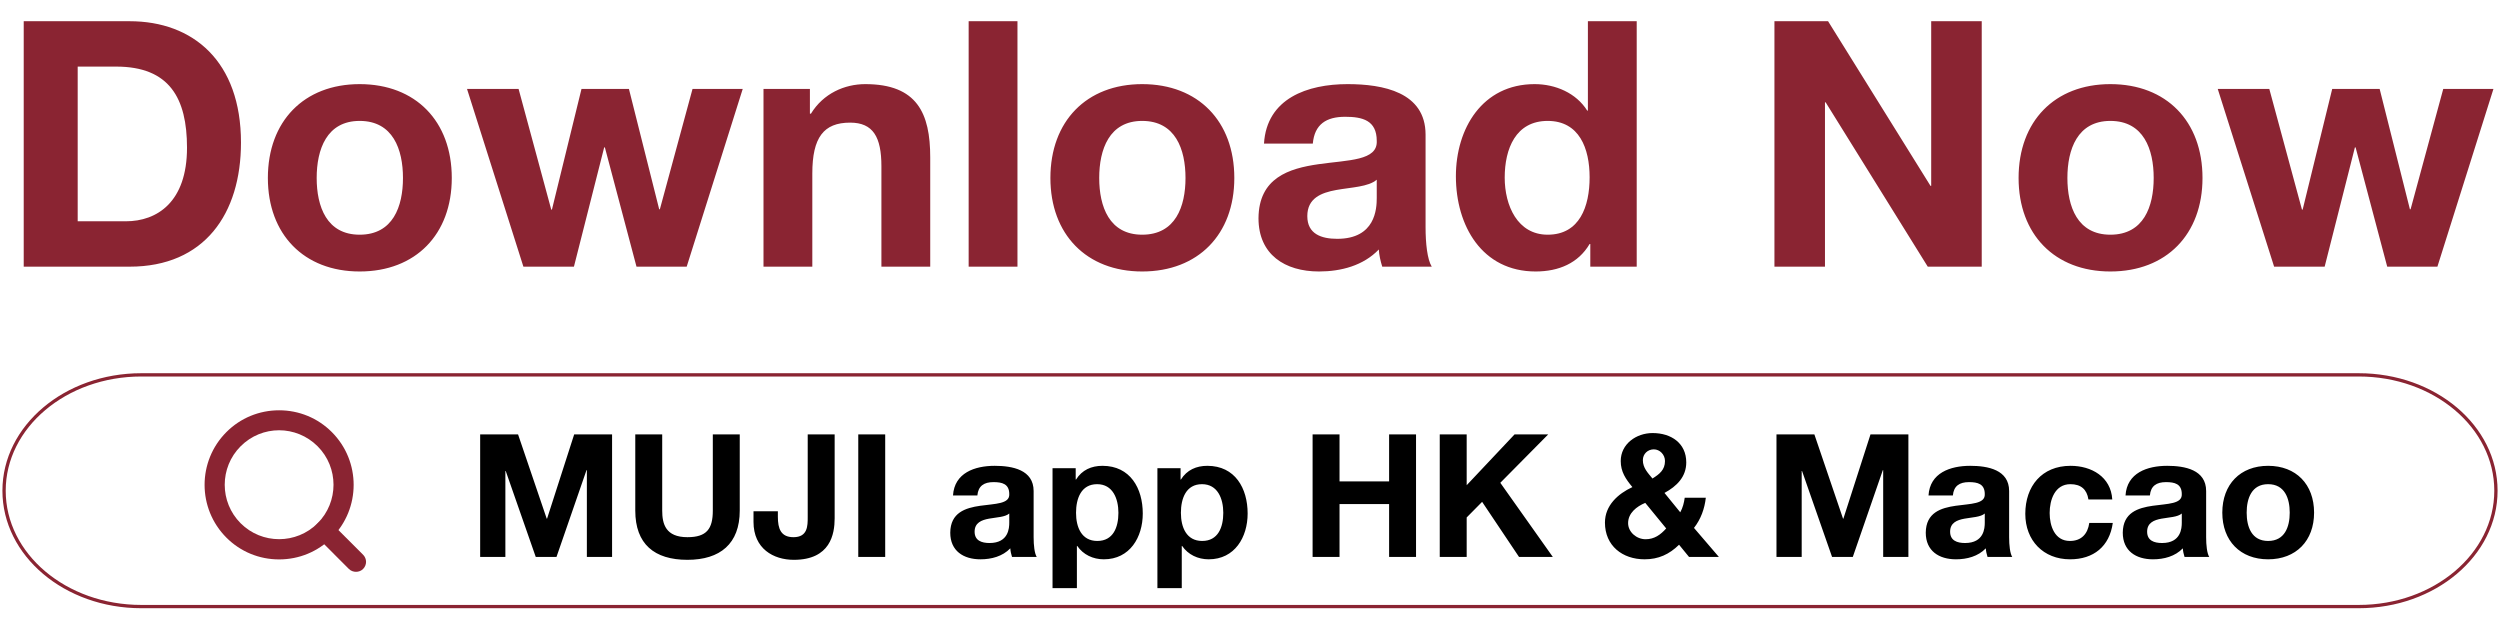 <svg width="615" height="153" viewBox="0 0 615 153" fill="none" xmlns="http://www.w3.org/2000/svg">
<g clip-path="url(#clip0_2980_2229)">
<path d="M580.254 149.215H34.746C16.082 149.215 1 136.475 1 120.715C1 104.955 16.126 92.215 34.746 92.215H580.254C598.918 92.215 614 104.955 614 120.715C614 136.475 598.874 149.215 580.254 149.215Z" stroke="#8A2432" stroke-width="0.81" stroke-miterlimit="10"/>
<path d="M68.663 137.616C63.753 137.616 59.153 135.713 55.703 132.262C48.537 125.093 48.537 113.455 55.703 106.286C59.153 102.835 63.753 100.932 68.663 100.932C73.573 100.932 78.174 102.835 81.624 106.286C88.79 113.455 88.79 125.093 81.624 132.262C78.174 135.713 73.573 137.616 68.663 137.616ZM68.663 105.844C65.213 105.844 61.807 107.171 59.197 109.782C53.977 115.004 53.977 123.5 59.197 128.722C64.417 133.943 72.91 133.943 78.129 128.722C83.349 123.5 83.349 115.004 78.129 109.782C75.52 107.171 72.069 105.844 68.663 105.844Z" fill="#8A2432"/>
<path d="M87.594 140.67C86.974 140.67 86.311 140.449 85.824 139.962L78.127 132.262C77.154 131.289 77.154 129.74 78.127 128.766C79.1 127.793 80.649 127.793 81.622 128.766L89.319 136.466C90.292 137.439 90.292 138.988 89.319 139.962C88.832 140.449 88.213 140.67 87.549 140.67H87.594Z" fill="#8A2432"/>
<path d="M118.119 137V106.869H127.445L134.493 127.589H134.577L141.245 106.869H150.571V137H144.368V115.647H144.283L136.898 137H131.792L124.407 115.858H124.322V137H118.119ZM181.978 106.869V125.606C181.978 133.751 177.167 137.717 169.107 137.717C160.962 137.717 156.278 133.835 156.278 125.606V106.869H162.903V125.606C162.903 128.898 163.747 132.147 169.107 132.147C173.833 132.147 175.352 130.121 175.352 125.606V106.869H181.978ZM205.324 106.869V127.505C205.324 131.387 204.269 137.717 195.28 137.717C190.258 137.717 185.363 134.974 185.363 128.391V125.775H191.355V127.125C191.355 130.037 192.073 132.147 195.195 132.147C198.698 132.147 198.698 129.362 198.698 127.209V106.869H205.324ZM211.133 137V106.869H217.759V137H211.133ZM240.43 121.892H234.438C234.776 116.322 239.797 114.592 244.693 114.592C249.039 114.592 254.272 115.562 254.272 120.795V132.147C254.272 134.13 254.483 136.114 255.032 137H248.955C248.744 136.325 248.575 135.607 248.533 134.89C246.634 136.873 243.891 137.591 241.19 137.591C237.012 137.591 233.763 135.523 233.763 131.05C233.847 121.133 248.533 126.45 248.28 121.555C248.28 119.023 246.507 118.601 244.397 118.601C242.076 118.601 240.641 119.529 240.43 121.892ZM248.28 128.56V126.323C247.267 127.209 245.157 127.252 243.3 127.589C241.443 127.927 239.755 128.602 239.755 130.797C239.755 132.991 241.485 133.582 243.427 133.582C248.111 133.582 248.28 129.91 248.28 128.56ZM269.938 133.075C273.863 133.075 275.129 129.699 275.129 126.154C275.129 122.652 273.736 119.107 269.896 119.107C265.971 119.107 264.705 122.61 264.705 126.154C264.705 129.699 266.055 133.075 269.938 133.075ZM258.924 144.68V115.182H264.621V117.968H264.705C266.182 115.604 268.503 114.592 271.204 114.592C278.04 114.592 281.121 120.12 281.121 126.323C281.121 132.147 277.956 137.591 271.541 137.591C268.883 137.591 266.477 136.451 265 134.299H264.916V144.68H258.924ZM295.736 133.075C299.661 133.075 300.927 129.699 300.927 126.154C300.927 122.652 299.534 119.107 295.694 119.107C291.769 119.107 290.503 122.61 290.503 126.154C290.503 129.699 291.854 133.075 295.736 133.075ZM284.722 144.68V115.182H290.419V117.968H290.503C291.98 115.604 294.301 114.592 297.002 114.592C303.839 114.592 306.919 120.12 306.919 126.323C306.919 132.147 303.754 137.591 297.34 137.591C294.681 137.591 292.276 136.451 290.799 134.299H290.714V144.68H284.722ZM322.899 137V106.869H329.524V118.432H341.72V106.869H348.345V137H341.72V124.002H329.524V137H322.899ZM354.178 137V106.869H360.803V119.36L372.577 106.869H380.849L369.075 118.769L381.988 137H373.675L364.602 123.454L360.803 127.294V137H354.178ZM415.495 137L413.048 134.004C410.642 136.367 407.984 137.591 404.565 137.591C399.122 137.591 394.817 134.257 394.817 128.56C394.817 124.34 398.024 121.47 401.569 119.824C399.923 117.841 398.7 116.069 398.7 113.41C398.7 109.232 402.498 106.531 406.549 106.531C411.106 106.531 414.82 109.021 414.82 113.748C414.82 117.292 412.499 119.613 409.461 121.259L413.343 126.028C413.976 124.888 414.272 123.665 414.44 122.441H419.631C419.336 125.142 418.407 127.716 416.719 129.868L422.838 137H415.495ZM409.883 129.995L404.734 123.707C402.582 124.593 400.514 126.239 400.514 128.686C400.514 130.881 402.582 132.653 404.819 132.653C406.971 132.653 408.49 131.556 409.883 129.995ZM409.587 113.41C409.587 111.849 408.321 110.54 406.844 110.54C405.367 110.54 404.143 111.638 404.143 113.199C404.143 115.098 405.367 116.322 406.507 117.714C408.195 116.659 409.587 115.604 409.587 113.41ZM437.013 137V106.869H446.339L453.387 127.589H453.471L460.139 106.869H469.465V137H463.262V115.647H463.177L455.792 137H450.686L443.301 115.858H443.216V137H437.013ZM480.405 121.892H474.412C474.75 116.322 479.772 114.592 484.667 114.592C489.014 114.592 494.246 115.562 494.246 120.795V132.147C494.246 134.13 494.457 136.114 495.006 137H488.929C488.718 136.325 488.549 135.607 488.507 134.89C486.608 136.873 483.865 137.591 481.164 137.591C476.986 137.591 473.737 135.523 473.737 131.05C473.821 121.133 488.507 126.45 488.254 121.555C488.254 119.023 486.482 118.601 484.372 118.601C482.051 118.601 480.616 119.529 480.405 121.892ZM488.254 128.56V126.323C487.241 127.209 485.131 127.252 483.274 127.589C481.418 127.927 479.729 128.602 479.729 130.797C479.729 132.991 481.46 133.582 483.401 133.582C488.085 133.582 488.254 129.91 488.254 128.56ZM519.618 122.863H513.752C513.373 120.373 511.896 119.107 509.321 119.107C505.481 119.107 504.215 122.989 504.215 126.197C504.215 129.362 505.439 133.075 509.195 133.075C512.022 133.075 513.584 131.345 513.963 128.644H519.745C518.943 134.426 515.018 137.591 509.237 137.591C502.654 137.591 498.223 132.949 498.223 126.408C498.223 119.613 502.274 114.592 509.363 114.592C514.512 114.592 519.281 117.292 519.618 122.863ZM528.869 121.892H522.877C523.214 116.322 528.236 114.592 533.132 114.592C537.478 114.592 542.711 115.562 542.711 120.795V132.147C542.711 134.13 542.922 136.114 543.471 137H537.394C537.183 136.325 537.014 135.607 536.972 134.89C535.073 136.873 532.33 137.591 529.629 137.591C525.451 137.591 522.202 135.523 522.202 131.05C522.286 121.133 536.972 126.45 536.719 121.555C536.719 119.023 534.946 118.601 532.836 118.601C530.515 118.601 529.08 119.529 528.869 121.892ZM536.719 128.56V126.323C535.706 127.209 533.596 127.252 531.739 127.589C529.882 127.927 528.194 128.602 528.194 130.797C528.194 132.991 529.924 133.582 531.866 133.582C536.55 133.582 536.719 129.91 536.719 128.56ZM552.68 126.112C552.68 129.615 553.903 133.075 557.955 133.075C562.048 133.075 563.272 129.615 563.272 126.112C563.272 122.61 562.048 119.107 557.955 119.107C553.903 119.107 552.68 122.61 552.68 126.112ZM546.687 126.112C546.687 119.149 551.118 114.592 557.955 114.592C564.833 114.592 569.264 119.149 569.264 126.112C569.264 133.033 564.833 137.591 557.955 137.591C551.118 137.591 546.687 133.033 546.687 126.112Z" fill="black"/>
<path d="M19.112 16.383V54.437H30.951C38.647 54.437 46.004 49.702 46.004 36.34C46.004 24.163 41.691 16.383 28.583 16.383H19.112ZM5.835 65.6V5.22H31.881C47.526 5.22 59.281 15.114 59.281 35.072C59.281 52.577 50.317 65.6 31.881 65.6H5.835ZM77.903 43.782C77.903 50.801 80.356 57.735 88.474 57.735C96.677 57.735 99.13 50.801 99.13 43.782C99.13 36.763 96.677 29.744 88.474 29.744C80.356 29.744 77.903 36.763 77.903 43.782ZM65.895 43.782C65.895 29.828 74.775 20.695 88.474 20.695C102.259 20.695 111.138 29.828 111.138 43.782C111.138 57.651 102.259 66.784 88.474 66.784C74.775 66.784 65.895 57.651 65.895 43.782ZM182.709 21.879L168.925 65.6H156.578L148.798 36.256H148.629L141.187 65.6H128.756L114.887 21.879H127.572L135.605 51.562H135.775L143.047 21.879H154.717L162.159 51.477H162.328L170.362 21.879H182.709ZM187.821 65.6V21.879H199.238V27.968H199.491C202.536 22.979 207.779 20.695 212.853 20.695C225.622 20.695 228.836 27.884 228.836 38.708V65.6H216.827V40.907C216.827 33.719 214.798 30.167 209.132 30.167C202.62 30.167 199.83 33.803 199.83 42.683V65.6H187.821ZM238.288 65.6V5.22H250.296V65.6H238.288ZM270.407 43.782C270.407 50.801 272.86 57.735 280.978 57.735C289.181 57.735 291.634 50.801 291.634 43.782C291.634 36.763 289.181 29.744 280.978 29.744C272.86 29.744 270.407 36.763 270.407 43.782ZM258.399 43.782C258.399 29.828 267.278 20.695 280.978 20.695C294.762 20.695 303.642 29.828 303.642 43.782C303.642 57.651 294.762 66.784 280.978 66.784C267.278 66.784 258.399 57.651 258.399 43.782ZM322.951 35.325H310.942C311.619 24.163 321.682 20.695 331.492 20.695C340.202 20.695 350.689 22.64 350.689 33.127V55.875C350.689 59.85 351.111 63.824 352.211 65.6H340.033C339.61 64.247 339.272 62.809 339.188 61.372C335.382 65.346 329.885 66.784 324.473 66.784C316.101 66.784 309.589 62.64 309.589 53.676C309.758 33.803 339.188 44.459 338.68 34.649C338.68 29.575 335.128 28.729 330.9 28.729C326.249 28.729 323.374 30.59 322.951 35.325ZM338.68 48.687V44.205C336.651 45.981 332.422 46.065 328.701 46.742C324.98 47.418 321.598 48.771 321.598 53.169C321.598 57.566 325.065 58.75 328.955 58.75C338.342 58.75 338.68 51.393 338.68 48.687ZM391.045 43.613C391.045 36.509 388.508 29.744 380.728 29.744C372.863 29.744 370.157 36.594 370.157 43.697C370.157 50.547 373.286 57.735 380.728 57.735C388.593 57.735 391.045 50.801 391.045 43.613ZM391.214 65.6V60.019H391.045C388.254 64.754 383.434 66.784 377.768 66.784C364.576 66.784 358.149 55.537 358.149 43.359C358.149 31.604 364.66 20.695 377.515 20.695C382.673 20.695 387.747 22.894 390.453 27.207H390.622V5.22H402.631V65.6H391.214ZM436.512 65.6V5.22H449.704L474.905 45.727H475.074V5.22H487.506V65.6H474.229L449.112 25.177H448.943V65.6H436.512ZM508.58 43.782C508.58 50.801 511.033 57.735 519.151 57.735C527.354 57.735 529.807 50.801 529.807 43.782C529.807 36.763 527.354 29.744 519.151 29.744C511.033 29.744 508.58 36.763 508.58 43.782ZM496.572 43.782C496.572 29.828 505.452 20.695 519.151 20.695C532.936 20.695 541.815 29.828 541.815 43.782C541.815 57.651 532.936 66.784 519.151 66.784C505.452 66.784 496.572 57.651 496.572 43.782ZM613.386 21.879L599.602 65.6H587.255L579.475 36.256H579.306L571.864 65.6H559.433L545.564 21.879H558.249L566.282 51.562H566.452L573.724 21.879H585.394L592.836 51.477H593.005L601.039 21.879H613.386Z" fill="#8A2432"/>
</g>
<defs>
<clipPath id="clip0_2980_2229">
<rect width="615" height="153" fill="white"/>
</clipPath>
</defs>
</svg>
